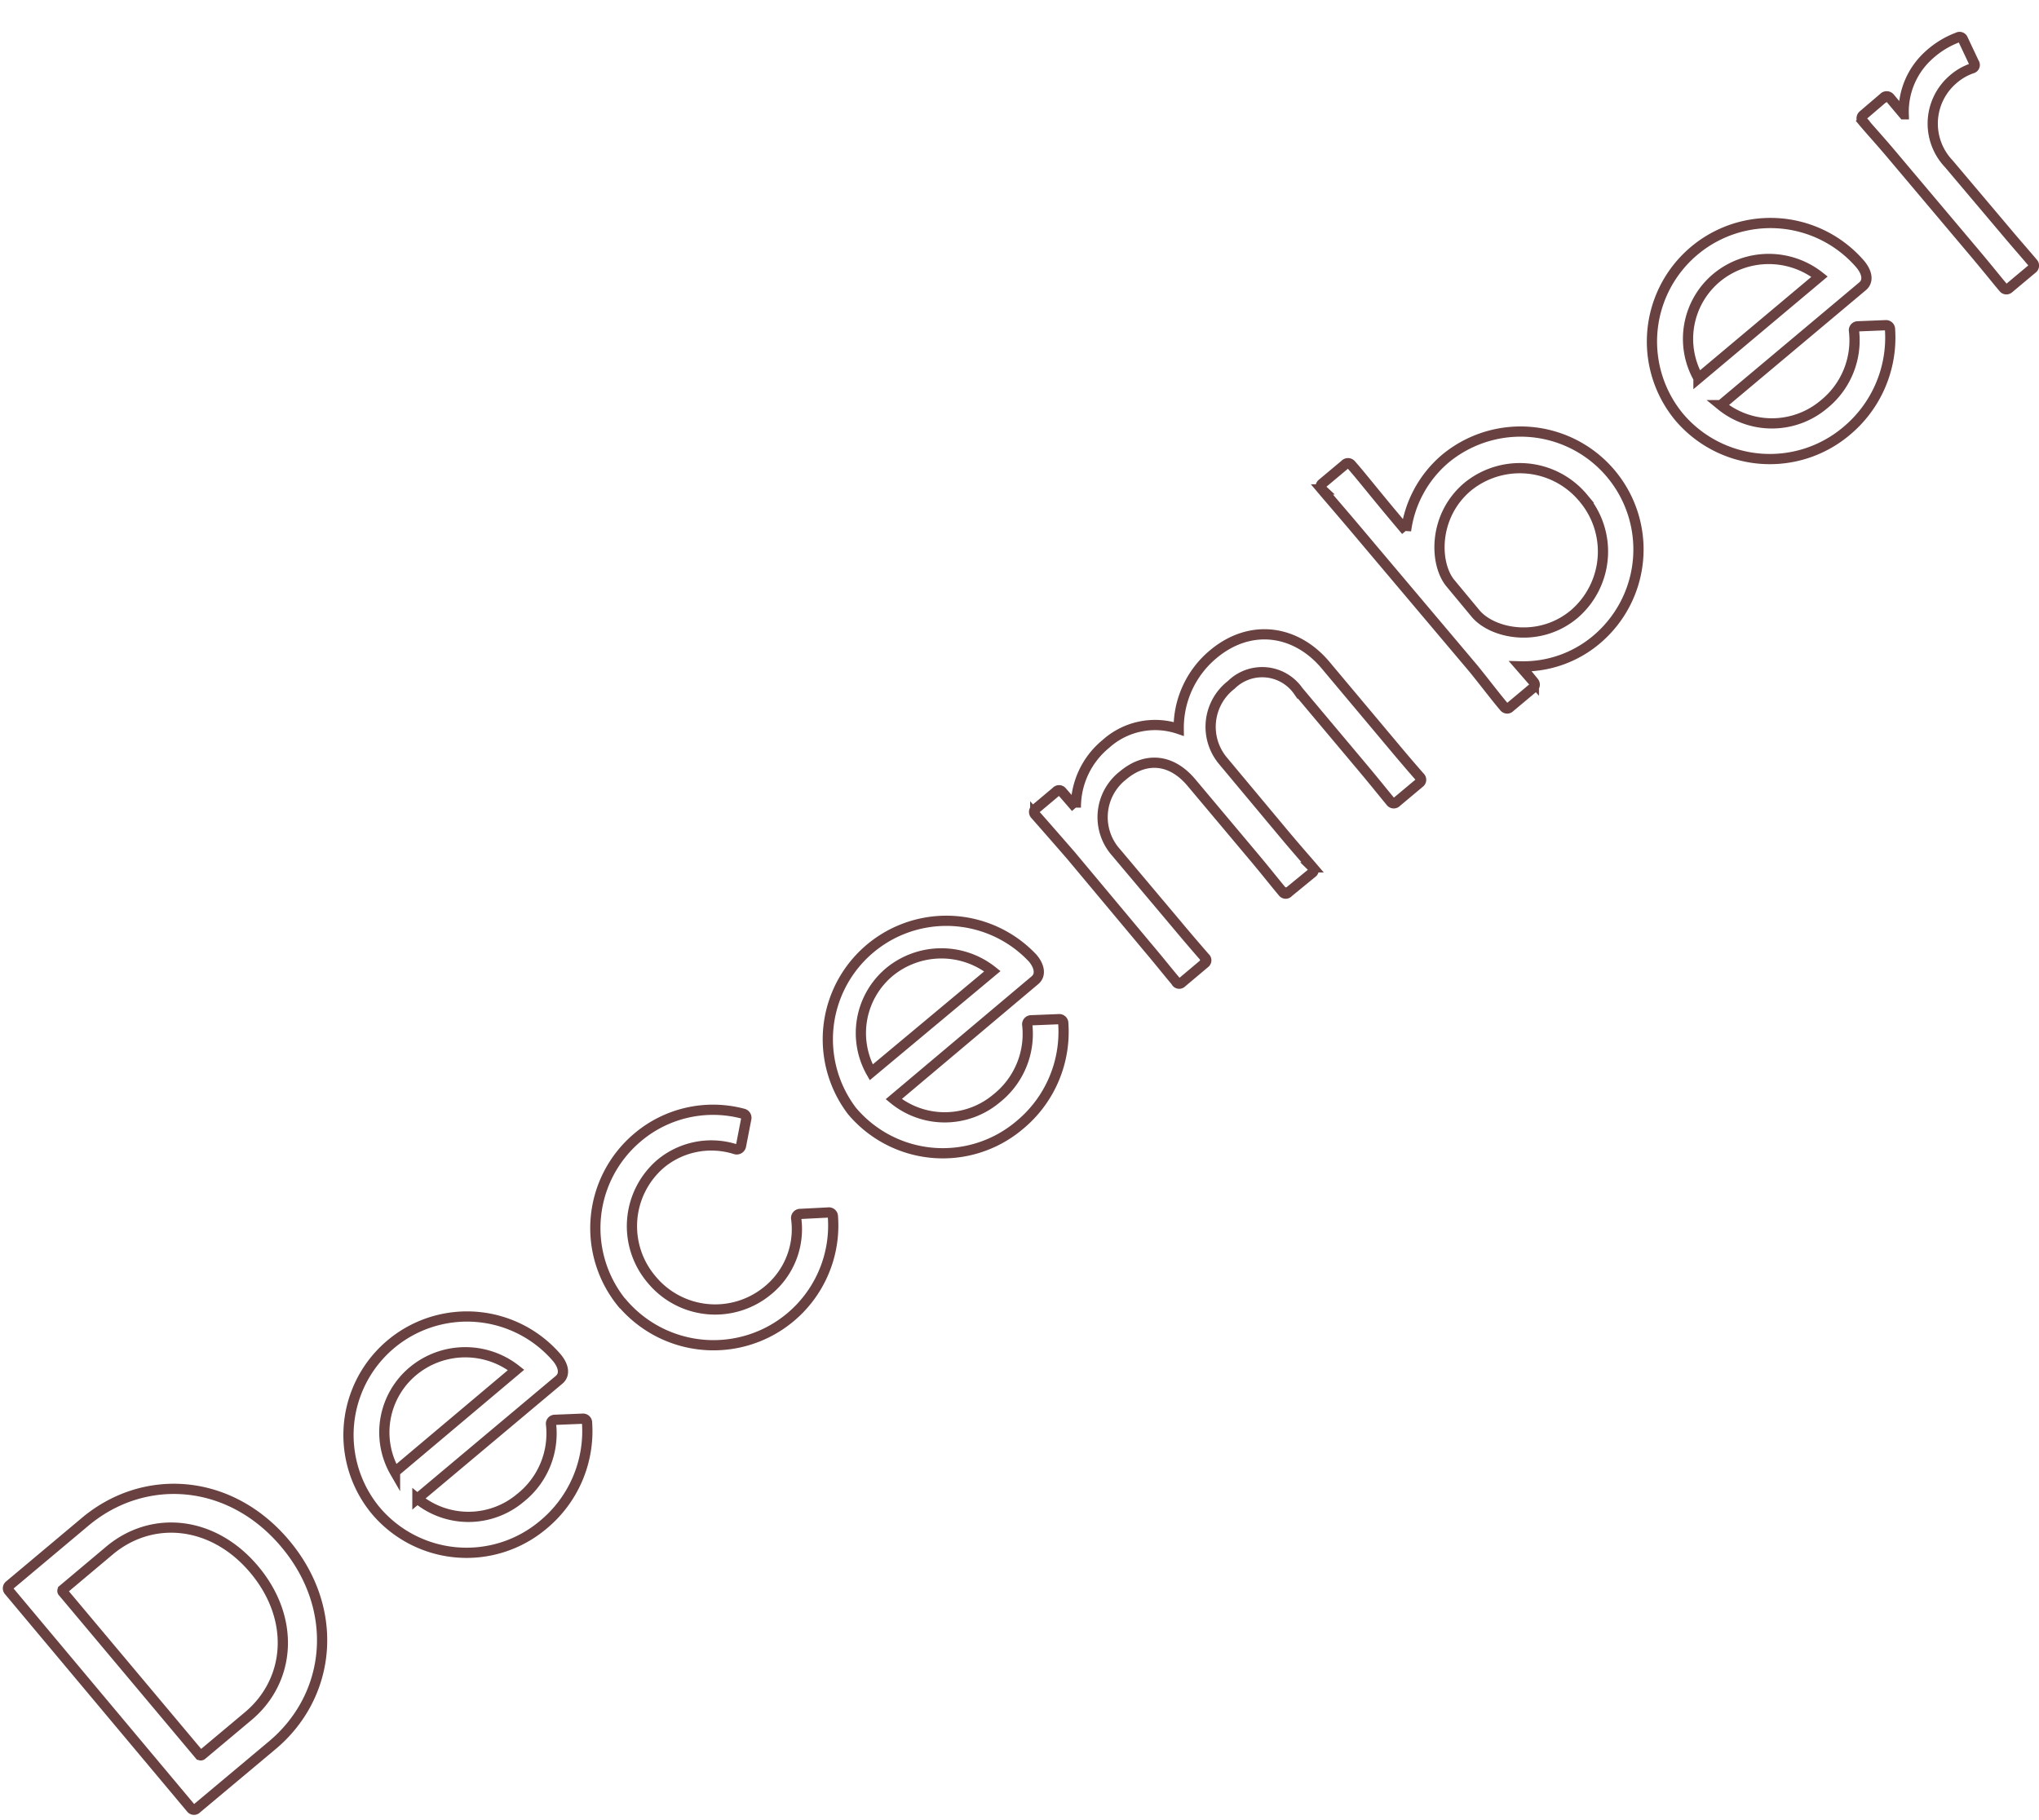 <svg xmlns="http://www.w3.org/2000/svg" viewBox="0 0 199.4 178"><defs><style>.cls-2{fill:none;stroke:#694141;stroke-miterlimit:10}</style></defs><g id="レイヤー_2" data-name="レイヤー 2"><g id="contents"><path d="M0 0h198.48v178H0z" style="fill:none" transform="rotate(180 99.24 89)"/><path d="M19.24 176.9a.36.36 0 0 1-.54 0L.87 155.61a.37.37 0 0 1 .05-.54l7.39-6.2C14.1 144 22.5 144.56 27.9 151s4.52 14.85-1.27 19.71Zm5.63-23.37c-4-4.78-10-5.38-14.19-1.84l-4.51 3.79a.17.17 0 0 0 0 .27l13.33 15.89a.18.18 0 0 0 .27 0l4.51-3.78c4.14-3.48 4.64-9.5.59-14.33ZM36.73 147.74a11.59 11.59 0 0 1 17.73-14.93c.61.73.86 1.61.22 2.15l-13.86 11.63a7.88 7.88 0 0 0 10.07-.07 8.05 8.05 0 0 0 3-7.18.38.38 0 0 1 .36-.46l2.73-.11a.39.39 0 0 1 .43.39 11.88 11.88 0 0 1-4.3 10 11.62 11.62 0 0 1-16.38-1.42Zm1.9-3.77L50.47 134a8 8 0 0 0-10.07.11 7.79 7.79 0 0 0-1.77 9.89ZM60.86 127.49a11.59 11.59 0 0 1 1.5-16.24 11.42 11.42 0 0 1 10.32-2.31.41.41 0 0 1 .31.44l-.53 2.73a.43.43 0 0 1-.54.3 7.76 7.76 0 0 0-7.36 1.46 8.05 8.05 0 0 0-.87 11.25A8.06 8.06 0 0 0 75 126.3a7.74 7.74 0 0 0 2.86-7.11.4.4 0 0 1 .42-.45l2.72-.14a.39.39 0 0 1 .45.36 11.71 11.71 0 0 1-20.57 8.53ZM83.31 108.66A11.59 11.59 0 0 1 101 93.73c.61.73.85 1.61.21 2.15L87.4 107.51a7.87 7.87 0 0 0 10.06-.07 8.05 8.05 0 0 0 3-7.18.39.39 0 0 1 .36-.46l2.74-.11a.39.39 0 0 1 .42.39 11.83 11.83 0 0 1-4.3 10 11.61 11.61 0 0 1-16.37-1.42Zm1.89-3.77L97.05 95a8 8 0 0 0-10.05.06 7.79 7.79 0 0 0-1.8 9.83ZM115 96c-.79-.93-1.44-1.77-2.74-3.31l-7.52-9c-1.47-1.69-2.52-2.89-3.5-4a.38.38 0 0 1 0-.54l2.06-1.73a.36.36 0 0 1 .54 0l1.37 1.58a8 8 0 0 1 2.92-6.22 7.19 7.19 0 0 1 7.14-1.48 9.37 9.37 0 0 1 3.37-7.3c3.66-3.07 8.08-2.36 10.94 1l6.49 7.74c1.17 1.4 2 2.37 2.79 3.27a.36.36 0 0 1 0 .53l-2.28 1.91a.37.37 0 0 1-.56 0c-.78-.94-1.44-1.78-2.73-3.32l-6.33-7.54a4.3 4.3 0 0 0-6.55-.6 5.18 5.18 0 0 0-.81 7.43l6 7.19c1.17 1.4 2 2.33 2.77 3.23a.35.35 0 0 1-.05.54l-2.32 1.9a.34.34 0 0 1-.54 0c-.76-.9-1.43-1.77-2.7-3.29l-6.28-7.48c-2-2.35-4.5-2.47-6.66-.66a5.18 5.18 0 0 0-.66 7.55l5.89 7c1.17 1.4 2 2.36 2.79 3.27a.34.34 0 0 1 0 .53l-2.27 1.91A.34.34 0 0 1 115 96ZM148.66 65.18l1.34 1.54a.39.39 0 0 1-.07.56l-2.27 1.9a.36.36 0 0 1-.54 0c-.85-1-1.82-2.29-3-3.75L133.8 53.2c-2.4-2.86-3.55-4.17-4.53-5.33a.37.37 0 0 1 0-.54l2.27-1.9a.39.39 0 0 1 .57 0c1 1.13 2.07 2.52 4.39 5.29l1 1.19a11.16 11.16 0 0 1 3.79-7 11.53 11.53 0 1 1 14.82 17.67 11.09 11.09 0 0 1-7.45 2.6Zm6.16-16.48a8.06 8.06 0 0 0-11.28-1.1c-3.41 2.86-3.28 7.56-1.69 9.46l2.44 2.94c1.66 2 6.27 2.92 9.67.06a8.07 8.07 0 0 0 .86-11.36ZM164.2 40.78a11.59 11.59 0 0 1 17.73-14.93c.61.73.86 1.61.22 2.15l-13.86 11.63a7.88 7.88 0 0 0 10.07-.07 8.05 8.05 0 0 0 2.95-7.18.38.38 0 0 1 .36-.46l2.73-.11a.39.39 0 0 1 .43.39 11.89 11.89 0 0 1-4.3 10 11.62 11.62 0 0 1-16.33-1.42Zm1.9-3.78 11.84-9.94a8 8 0 0 0-10.07.11A7.79 7.79 0 0 0 166.1 37ZM195.92 28.15c-.76-.9-1.39-1.71-2.76-3.34l-8-9.49c-1.34-1.6-2.23-2.54-3-3.47a.4.4 0 0 1 .05-.59l2-1.71a.4.4 0 0 1 .59 0l1.37 1.63a7.44 7.44 0 0 1 2.5-5.82 8.71 8.71 0 0 1 2.79-1.7.35.35 0 0 1 .5.18l1.09 2.31a.34.34 0 0 1-.15.52 5.56 5.56 0 0 0-1.91 1.1 5.7 5.7 0 0 0-.42 8.24l5.43 6.43c1.24 1.48 2.08 2.42 2.81 3.29a.37.37 0 0 1-.07.56l-2.28 1.91a.36.36 0 0 1-.54-.05Z" class="cls-2"/></g></g></svg>